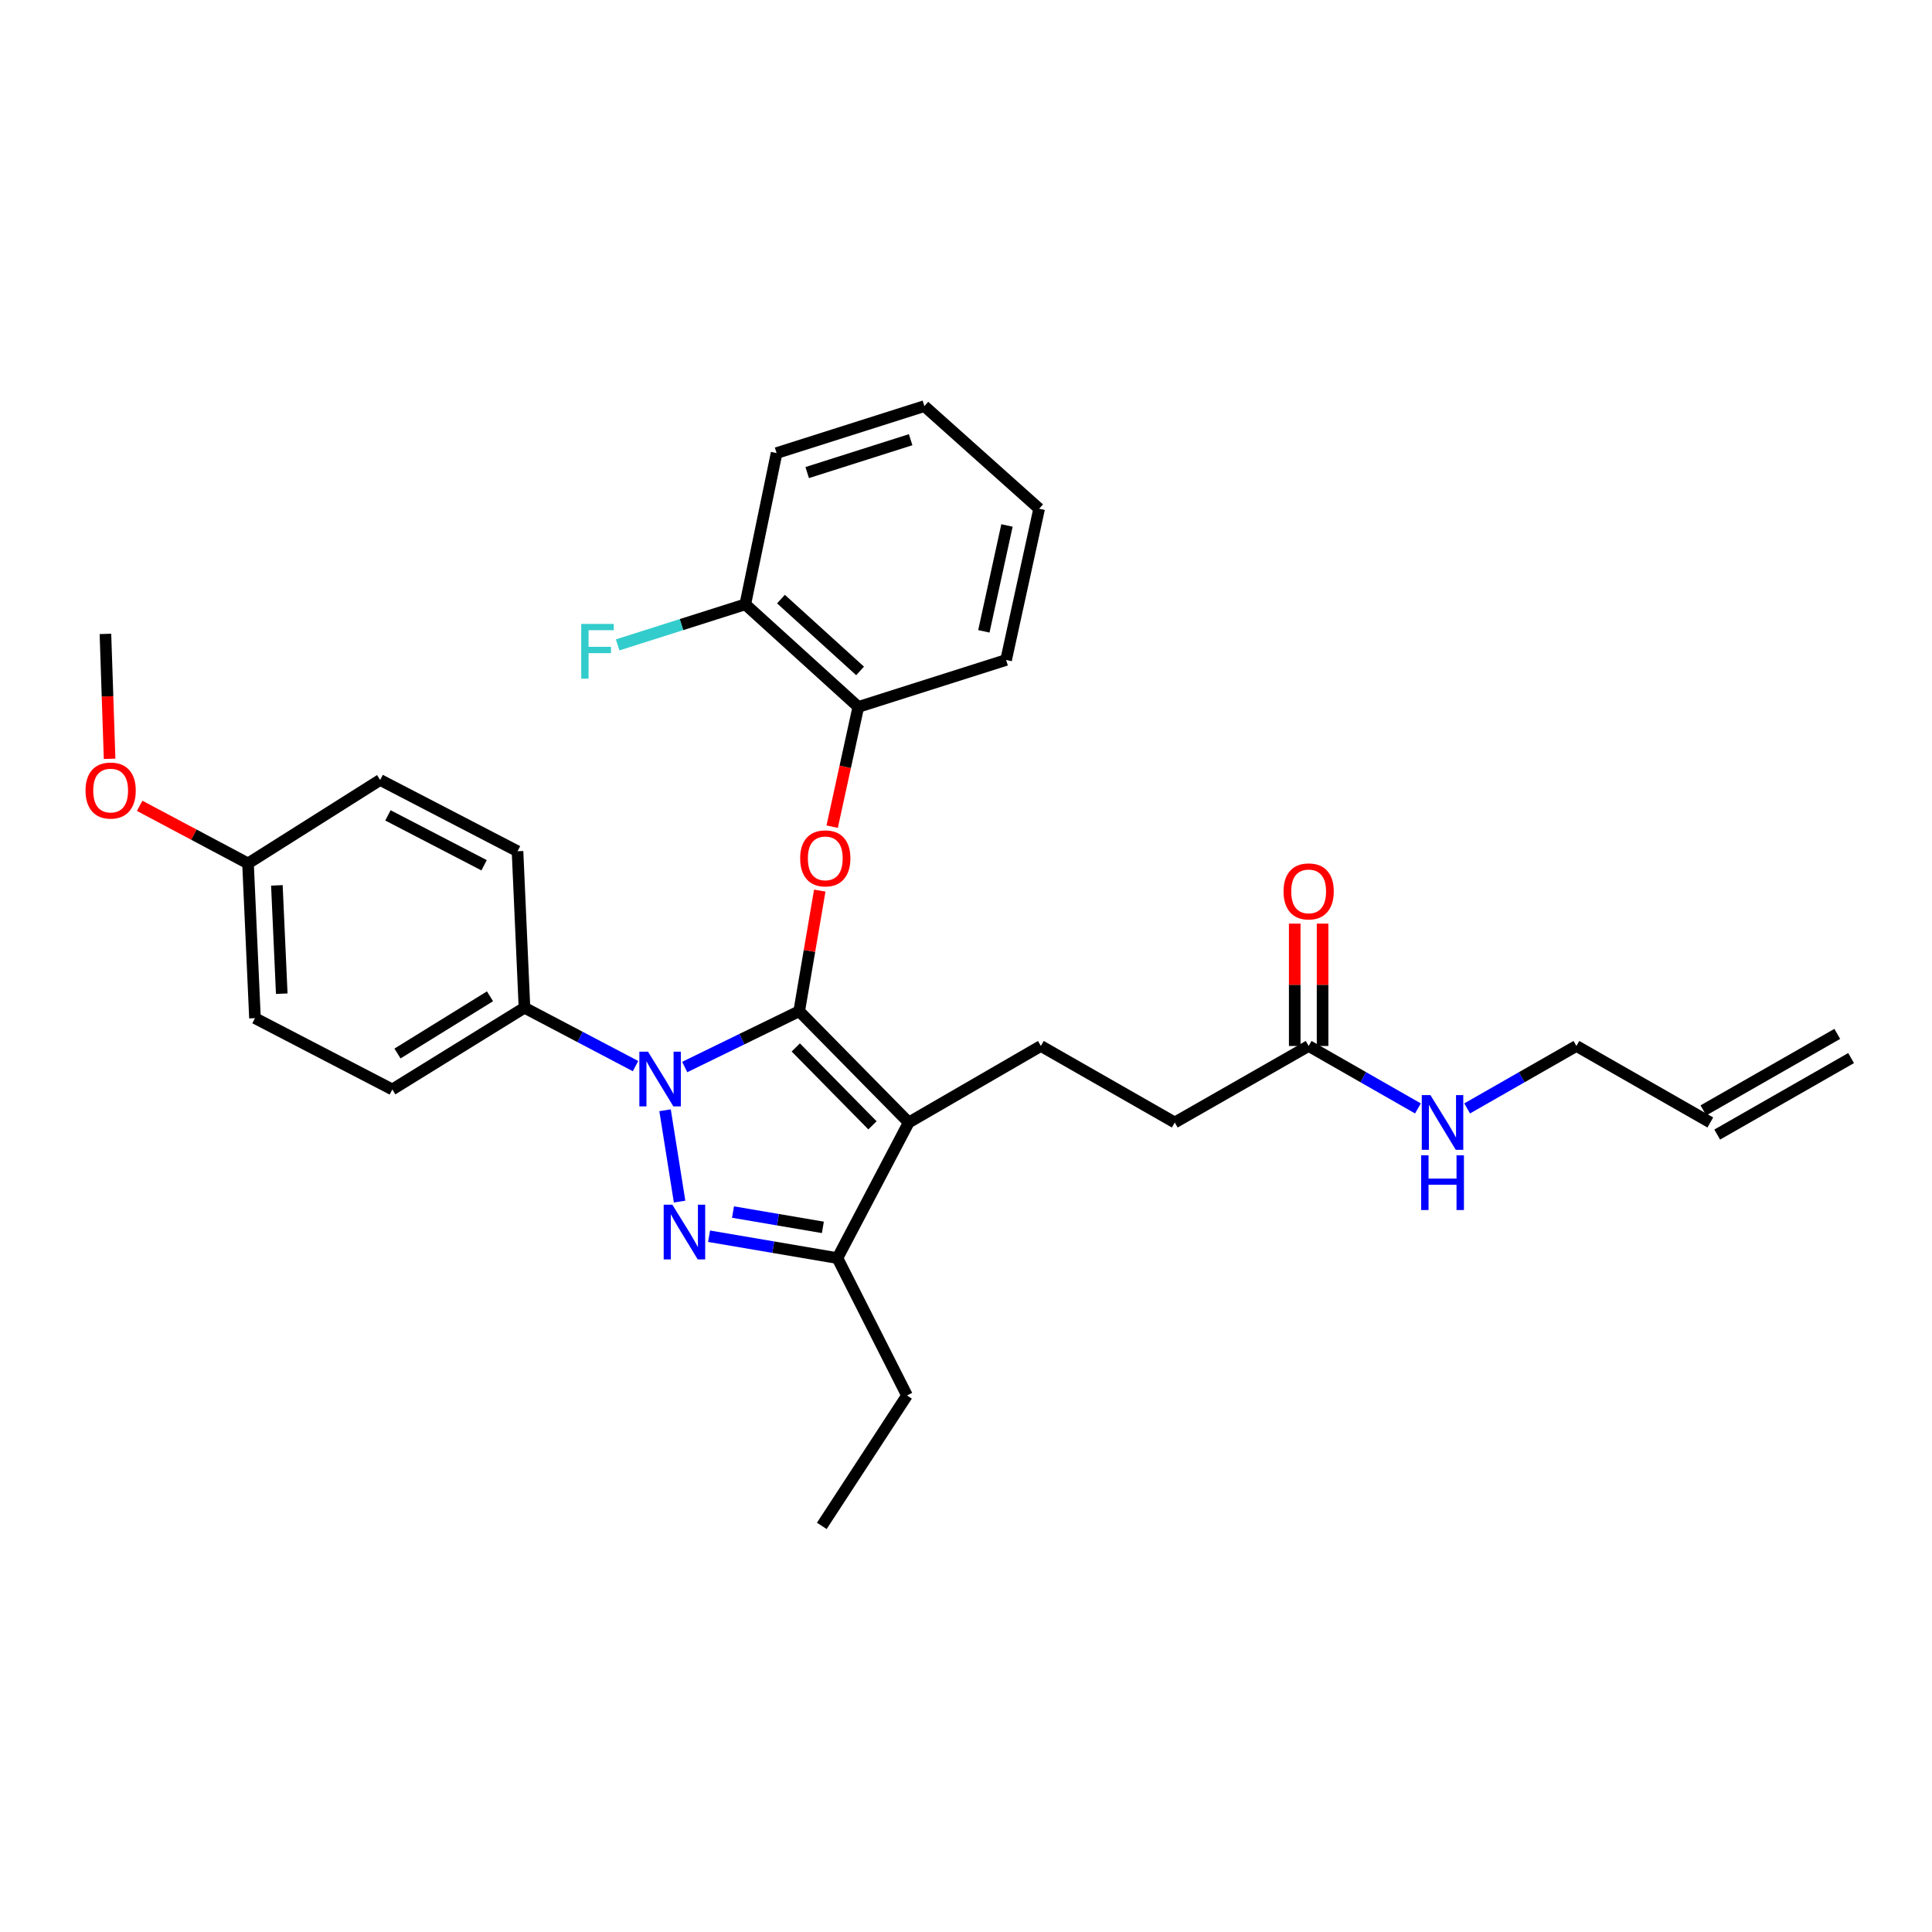<?xml version='1.0' encoding='iso-8859-1'?>
<svg version='1.1' baseProfile='full'
              xmlns='http://www.w3.org/2000/svg'
                      xmlns:rdkit='http://www.rdkit.org/xml'
                      xmlns:xlink='http://www.w3.org/1999/xlink'
                  xml:space='preserve'
width='1000px' height='1000px' viewBox='0 0 1000 1000'>
<!-- END OF HEADER -->
<rect style='opacity:1.0;fill:#FFFFFF;stroke:none' width='1000' height='1000' x='0' y='0'> </rect>
<path class='bond-0' d='M 950.969,535.138 L 881.672,574.74' style='fill:none;fill-rule:evenodd;stroke:#000000;stroke-width:6px;stroke-linecap:butt;stroke-linejoin:miter;stroke-opacity:1' />
<path class='bond-0' d='M 958.122,547.653 L 888.825,587.255' style='fill:none;fill-rule:evenodd;stroke:#000000;stroke-width:6px;stroke-linecap:butt;stroke-linejoin:miter;stroke-opacity:1' />
<path class='bond-1' d='M 677.357,541.396 L 705.638,557.558' style='fill:none;fill-rule:evenodd;stroke:#000000;stroke-width:6px;stroke-linecap:butt;stroke-linejoin:miter;stroke-opacity:1' />
<path class='bond-1' d='M 705.638,557.558 L 733.919,573.719' style='fill:none;fill-rule:evenodd;stroke:#0000FF;stroke-width:6px;stroke-linecap:butt;stroke-linejoin:miter;stroke-opacity:1' />
<path class='bond-2' d='M 684.565,541.396 L 684.565,509.731' style='fill:none;fill-rule:evenodd;stroke:#000000;stroke-width:6px;stroke-linecap:butt;stroke-linejoin:miter;stroke-opacity:1' />
<path class='bond-2' d='M 684.565,509.731 L 684.565,478.066' style='fill:none;fill-rule:evenodd;stroke:#FF0000;stroke-width:6px;stroke-linecap:butt;stroke-linejoin:miter;stroke-opacity:1' />
<path class='bond-2' d='M 670.15,541.396 L 670.15,509.731' style='fill:none;fill-rule:evenodd;stroke:#000000;stroke-width:6px;stroke-linecap:butt;stroke-linejoin:miter;stroke-opacity:1' />
<path class='bond-2' d='M 670.15,509.731 L 670.15,478.066' style='fill:none;fill-rule:evenodd;stroke:#FF0000;stroke-width:6px;stroke-linecap:butt;stroke-linejoin:miter;stroke-opacity:1' />
<path class='bond-3' d='M 677.357,541.396 L 608.052,580.997' style='fill:none;fill-rule:evenodd;stroke:#000000;stroke-width:6px;stroke-linecap:butt;stroke-linejoin:miter;stroke-opacity:1' />
<path class='bond-4' d='M 759.39,573.719 L 787.67,557.558' style='fill:none;fill-rule:evenodd;stroke:#0000FF;stroke-width:6px;stroke-linecap:butt;stroke-linejoin:miter;stroke-opacity:1' />
<path class='bond-4' d='M 787.67,557.558 L 815.951,541.396' style='fill:none;fill-rule:evenodd;stroke:#000000;stroke-width:6px;stroke-linecap:butt;stroke-linejoin:miter;stroke-opacity:1' />
<path class='bond-5' d='M 885.248,580.997 L 815.951,541.396' style='fill:none;fill-rule:evenodd;stroke:#000000;stroke-width:6px;stroke-linecap:butt;stroke-linejoin:miter;stroke-opacity:1' />
<path class='bond-6' d='M 538.755,541.396 L 608.052,580.997' style='fill:none;fill-rule:evenodd;stroke:#000000;stroke-width:6px;stroke-linecap:butt;stroke-linejoin:miter;stroke-opacity:1' />
<path class='bond-7' d='M 538.755,541.396 L 470.363,580.997' style='fill:none;fill-rule:evenodd;stroke:#000000;stroke-width:6px;stroke-linecap:butt;stroke-linejoin:miter;stroke-opacity:1' />
<path class='bond-8' d='M 328.944,551.814 L 300.205,536.706' style='fill:none;fill-rule:evenodd;stroke:#0000FF;stroke-width:6px;stroke-linecap:butt;stroke-linejoin:miter;stroke-opacity:1' />
<path class='bond-8' d='M 300.205,536.706 L 271.465,521.599' style='fill:none;fill-rule:evenodd;stroke:#000000;stroke-width:6px;stroke-linecap:butt;stroke-linejoin:miter;stroke-opacity:1' />
<path class='bond-9' d='M 354.41,552.289 L 384.036,537.845' style='fill:none;fill-rule:evenodd;stroke:#0000FF;stroke-width:6px;stroke-linecap:butt;stroke-linejoin:miter;stroke-opacity:1' />
<path class='bond-9' d='M 384.036,537.845 L 413.663,523.401' style='fill:none;fill-rule:evenodd;stroke:#000000;stroke-width:6px;stroke-linecap:butt;stroke-linejoin:miter;stroke-opacity:1' />
<path class='bond-10' d='M 344.238,574.666 L 351.758,621.942' style='fill:none;fill-rule:evenodd;stroke:#0000FF;stroke-width:6px;stroke-linecap:butt;stroke-linejoin:miter;stroke-opacity:1' />
<path class='bond-11' d='M 413.663,523.401 L 418.985,492.187' style='fill:none;fill-rule:evenodd;stroke:#000000;stroke-width:6px;stroke-linecap:butt;stroke-linejoin:miter;stroke-opacity:1' />
<path class='bond-11' d='M 418.985,492.187 L 424.306,460.974' style='fill:none;fill-rule:evenodd;stroke:#FF0000;stroke-width:6px;stroke-linecap:butt;stroke-linejoin:miter;stroke-opacity:1' />
<path class='bond-12' d='M 413.663,523.401 L 470.363,580.997' style='fill:none;fill-rule:evenodd;stroke:#000000;stroke-width:6px;stroke-linecap:butt;stroke-linejoin:miter;stroke-opacity:1' />
<path class='bond-12' d='M 411.895,542.153 L 451.585,582.471' style='fill:none;fill-rule:evenodd;stroke:#000000;stroke-width:6px;stroke-linecap:butt;stroke-linejoin:miter;stroke-opacity:1' />
<path class='bond-13' d='M 470.363,580.997 L 433.46,651.191' style='fill:none;fill-rule:evenodd;stroke:#000000;stroke-width:6px;stroke-linecap:butt;stroke-linejoin:miter;stroke-opacity:1' />
<path class='bond-14' d='M 433.46,651.191 L 400.236,645.53' style='fill:none;fill-rule:evenodd;stroke:#000000;stroke-width:6px;stroke-linecap:butt;stroke-linejoin:miter;stroke-opacity:1' />
<path class='bond-14' d='M 400.236,645.53 L 367.013,639.869' style='fill:none;fill-rule:evenodd;stroke:#0000FF;stroke-width:6px;stroke-linecap:butt;stroke-linejoin:miter;stroke-opacity:1' />
<path class='bond-14' d='M 425.914,635.283 L 402.658,631.32' style='fill:none;fill-rule:evenodd;stroke:#000000;stroke-width:6px;stroke-linecap:butt;stroke-linejoin:miter;stroke-opacity:1' />
<path class='bond-14' d='M 402.658,631.32 L 379.401,627.357' style='fill:none;fill-rule:evenodd;stroke:#0000FF;stroke-width:6px;stroke-linecap:butt;stroke-linejoin:miter;stroke-opacity:1' />
<path class='bond-15' d='M 433.46,651.191 L 469.458,722.29' style='fill:none;fill-rule:evenodd;stroke:#000000;stroke-width:6px;stroke-linecap:butt;stroke-linejoin:miter;stroke-opacity:1' />
<path class='bond-16' d='M 430.73,427.882 L 437.497,396.894' style='fill:none;fill-rule:evenodd;stroke:#FF0000;stroke-width:6px;stroke-linecap:butt;stroke-linejoin:miter;stroke-opacity:1' />
<path class='bond-16' d='M 437.497,396.894 L 444.263,365.907' style='fill:none;fill-rule:evenodd;stroke:#000000;stroke-width:6px;stroke-linecap:butt;stroke-linejoin:miter;stroke-opacity:1' />
<path class='bond-17' d='M 401.963,234.512 L 478.459,210.206' style='fill:none;fill-rule:evenodd;stroke:#000000;stroke-width:6px;stroke-linecap:butt;stroke-linejoin:miter;stroke-opacity:1' />
<path class='bond-17' d='M 417.802,244.605 L 471.35,227.591' style='fill:none;fill-rule:evenodd;stroke:#000000;stroke-width:6px;stroke-linecap:butt;stroke-linejoin:miter;stroke-opacity:1' />
<path class='bond-18' d='M 401.963,234.512 L 385.762,312.803' style='fill:none;fill-rule:evenodd;stroke:#000000;stroke-width:6px;stroke-linecap:butt;stroke-linejoin:miter;stroke-opacity:1' />
<path class='bond-19' d='M 478.459,210.206 L 537.858,263.31' style='fill:none;fill-rule:evenodd;stroke:#000000;stroke-width:6px;stroke-linecap:butt;stroke-linejoin:miter;stroke-opacity:1' />
<path class='bond-20' d='M 537.858,263.31 L 520.76,341.601' style='fill:none;fill-rule:evenodd;stroke:#000000;stroke-width:6px;stroke-linecap:butt;stroke-linejoin:miter;stroke-opacity:1' />
<path class='bond-20' d='M 521.21,271.978 L 509.241,326.782' style='fill:none;fill-rule:evenodd;stroke:#000000;stroke-width:6px;stroke-linecap:butt;stroke-linejoin:miter;stroke-opacity:1' />
<path class='bond-21' d='M 271.465,521.599 L 203.065,563.899' style='fill:none;fill-rule:evenodd;stroke:#000000;stroke-width:6px;stroke-linecap:butt;stroke-linejoin:miter;stroke-opacity:1' />
<path class='bond-21' d='M 253.623,515.684 L 205.743,545.294' style='fill:none;fill-rule:evenodd;stroke:#000000;stroke-width:6px;stroke-linecap:butt;stroke-linejoin:miter;stroke-opacity:1' />
<path class='bond-22' d='M 271.465,521.599 L 267.869,440.601' style='fill:none;fill-rule:evenodd;stroke:#000000;stroke-width:6px;stroke-linecap:butt;stroke-linejoin:miter;stroke-opacity:1' />
<path class='bond-23' d='M 128.37,446.904 L 131.974,526.996' style='fill:none;fill-rule:evenodd;stroke:#000000;stroke-width:6px;stroke-linecap:butt;stroke-linejoin:miter;stroke-opacity:1' />
<path class='bond-23' d='M 143.311,458.27 L 145.834,514.335' style='fill:none;fill-rule:evenodd;stroke:#000000;stroke-width:6px;stroke-linecap:butt;stroke-linejoin:miter;stroke-opacity:1' />
<path class='bond-24' d='M 128.37,446.904 L 100.327,431.995' style='fill:none;fill-rule:evenodd;stroke:#000000;stroke-width:6px;stroke-linecap:butt;stroke-linejoin:miter;stroke-opacity:1' />
<path class='bond-24' d='M 100.327,431.995 L 72.284,417.086' style='fill:none;fill-rule:evenodd;stroke:#FF0000;stroke-width:6px;stroke-linecap:butt;stroke-linejoin:miter;stroke-opacity:1' />
<path class='bond-25' d='M 128.37,446.904 L 196.77,403.706' style='fill:none;fill-rule:evenodd;stroke:#000000;stroke-width:6px;stroke-linecap:butt;stroke-linejoin:miter;stroke-opacity:1' />
<path class='bond-26' d='M 469.458,722.29 L 425.363,789.794' style='fill:none;fill-rule:evenodd;stroke:#000000;stroke-width:6px;stroke-linecap:butt;stroke-linejoin:miter;stroke-opacity:1' />
<path class='bond-27' d='M 203.065,563.899 L 131.974,526.996' style='fill:none;fill-rule:evenodd;stroke:#000000;stroke-width:6px;stroke-linecap:butt;stroke-linejoin:miter;stroke-opacity:1' />
<path class='bond-28' d='M 267.869,440.601 L 196.77,403.706' style='fill:none;fill-rule:evenodd;stroke:#000000;stroke-width:6px;stroke-linecap:butt;stroke-linejoin:miter;stroke-opacity:1' />
<path class='bond-28' d='M 250.565,447.862 L 200.796,422.036' style='fill:none;fill-rule:evenodd;stroke:#000000;stroke-width:6px;stroke-linecap:butt;stroke-linejoin:miter;stroke-opacity:1' />
<path class='bond-29' d='M 56.727,392.758 L 55.65,360.432' style='fill:none;fill-rule:evenodd;stroke:#FF0000;stroke-width:6px;stroke-linecap:butt;stroke-linejoin:miter;stroke-opacity:1' />
<path class='bond-29' d='M 55.65,360.432 L 54.572,328.107' style='fill:none;fill-rule:evenodd;stroke:#000000;stroke-width:6px;stroke-linecap:butt;stroke-linejoin:miter;stroke-opacity:1' />
<path class='bond-30' d='M 520.76,341.601 L 444.263,365.907' style='fill:none;fill-rule:evenodd;stroke:#000000;stroke-width:6px;stroke-linecap:butt;stroke-linejoin:miter;stroke-opacity:1' />
<path class='bond-31' d='M 444.263,365.907 L 385.762,312.803' style='fill:none;fill-rule:evenodd;stroke:#000000;stroke-width:6px;stroke-linecap:butt;stroke-linejoin:miter;stroke-opacity:1' />
<path class='bond-31' d='M 445.177,347.267 L 404.226,310.095' style='fill:none;fill-rule:evenodd;stroke:#000000;stroke-width:6px;stroke-linecap:butt;stroke-linejoin:miter;stroke-opacity:1' />
<path class='bond-32' d='M 385.762,312.803 L 352.727,323.299' style='fill:none;fill-rule:evenodd;stroke:#000000;stroke-width:6px;stroke-linecap:butt;stroke-linejoin:miter;stroke-opacity:1' />
<path class='bond-32' d='M 352.727,323.299 L 319.692,333.795' style='fill:none;fill-rule:evenodd;stroke:#33CCCC;stroke-width:6px;stroke-linecap:butt;stroke-linejoin:miter;stroke-opacity:1' />
<path  class='atom-2' d='M 740.394 566.837
L 749.674 581.837
Q 750.594 583.317, 752.074 585.997
Q 753.554 588.677, 753.634 588.837
L 753.634 566.837
L 757.394 566.837
L 757.394 595.157
L 753.514 595.157
L 743.554 578.757
Q 742.394 576.837, 741.154 574.637
Q 739.954 572.437, 739.594 571.757
L 739.594 595.157
L 735.914 595.157
L 735.914 566.837
L 740.394 566.837
' fill='#0000FF'/>
<path  class='atom-2' d='M 735.574 597.989
L 739.414 597.989
L 739.414 610.029
L 753.894 610.029
L 753.894 597.989
L 757.734 597.989
L 757.734 626.309
L 753.894 626.309
L 753.894 613.229
L 739.414 613.229
L 739.414 626.309
L 735.574 626.309
L 735.574 597.989
' fill='#0000FF'/>
<path  class='atom-3' d='M 664.357 461.383
Q 664.357 454.583, 667.717 450.783
Q 671.077 446.983, 677.357 446.983
Q 683.637 446.983, 686.997 450.783
Q 690.357 454.583, 690.357 461.383
Q 690.357 468.263, 686.957 472.183
Q 683.557 476.063, 677.357 476.063
Q 671.117 476.063, 667.717 472.183
Q 664.357 468.303, 664.357 461.383
M 677.357 472.863
Q 681.677 472.863, 683.997 469.983
Q 686.357 467.063, 686.357 461.383
Q 686.357 455.823, 683.997 453.023
Q 681.677 450.183, 677.357 450.183
Q 673.037 450.183, 670.677 452.983
Q 668.357 455.783, 668.357 461.383
Q 668.357 467.103, 670.677 469.983
Q 673.037 472.863, 677.357 472.863
' fill='#FF0000'/>
<path  class='atom-7' d='M 335.407 544.342
L 344.687 559.342
Q 345.607 560.822, 347.087 563.502
Q 348.567 566.182, 348.647 566.342
L 348.647 544.342
L 352.407 544.342
L 352.407 572.662
L 348.527 572.662
L 338.567 556.262
Q 337.407 554.342, 336.167 552.142
Q 334.967 549.942, 334.607 549.262
L 334.607 572.662
L 330.927 572.662
L 330.927 544.342
L 335.407 544.342
' fill='#0000FF'/>
<path  class='atom-11' d='M 348.004 623.537
L 357.284 638.537
Q 358.204 640.017, 359.684 642.697
Q 361.164 645.377, 361.244 645.537
L 361.244 623.537
L 365.004 623.537
L 365.004 651.857
L 361.124 651.857
L 351.164 635.457
Q 350.004 633.537, 348.764 631.337
Q 347.564 629.137, 347.204 628.457
L 347.204 651.857
L 343.524 651.857
L 343.524 623.537
L 348.004 623.537
' fill='#0000FF'/>
<path  class='atom-12' d='M 414.165 444.285
Q 414.165 437.485, 417.525 433.685
Q 420.885 429.885, 427.165 429.885
Q 433.445 429.885, 436.805 433.685
Q 440.165 437.485, 440.165 444.285
Q 440.165 451.165, 436.765 455.085
Q 433.365 458.965, 427.165 458.965
Q 420.925 458.965, 417.525 455.085
Q 414.165 451.205, 414.165 444.285
M 427.165 455.765
Q 431.485 455.765, 433.805 452.885
Q 436.165 449.965, 436.165 444.285
Q 436.165 438.725, 433.805 435.925
Q 431.485 433.085, 427.165 433.085
Q 422.845 433.085, 420.485 435.885
Q 418.165 438.685, 418.165 444.285
Q 418.165 450.005, 420.485 452.885
Q 422.845 455.765, 427.165 455.765
' fill='#FF0000'/>
<path  class='atom-24' d='M 44.271 409.184
Q 44.271 402.384, 47.631 398.584
Q 50.991 394.784, 57.271 394.784
Q 63.551 394.784, 66.911 398.584
Q 70.271 402.384, 70.271 409.184
Q 70.271 416.064, 66.871 419.984
Q 63.471 423.864, 57.271 423.864
Q 51.031 423.864, 47.631 419.984
Q 44.271 416.104, 44.271 409.184
M 57.271 420.664
Q 61.591 420.664, 63.911 417.784
Q 66.271 414.864, 66.271 409.184
Q 66.271 403.624, 63.911 400.824
Q 61.591 397.984, 57.271 397.984
Q 52.951 397.984, 50.591 400.784
Q 48.271 403.584, 48.271 409.184
Q 48.271 414.904, 50.591 417.784
Q 52.951 420.664, 57.271 420.664
' fill='#FF0000'/>
<path  class='atom-29' d='M 300.845 322.948
L 317.685 322.948
L 317.685 326.188
L 304.645 326.188
L 304.645 334.788
L 316.245 334.788
L 316.245 338.068
L 304.645 338.068
L 304.645 351.268
L 300.845 351.268
L 300.845 322.948
' fill='#33CCCC'/>
</svg>
